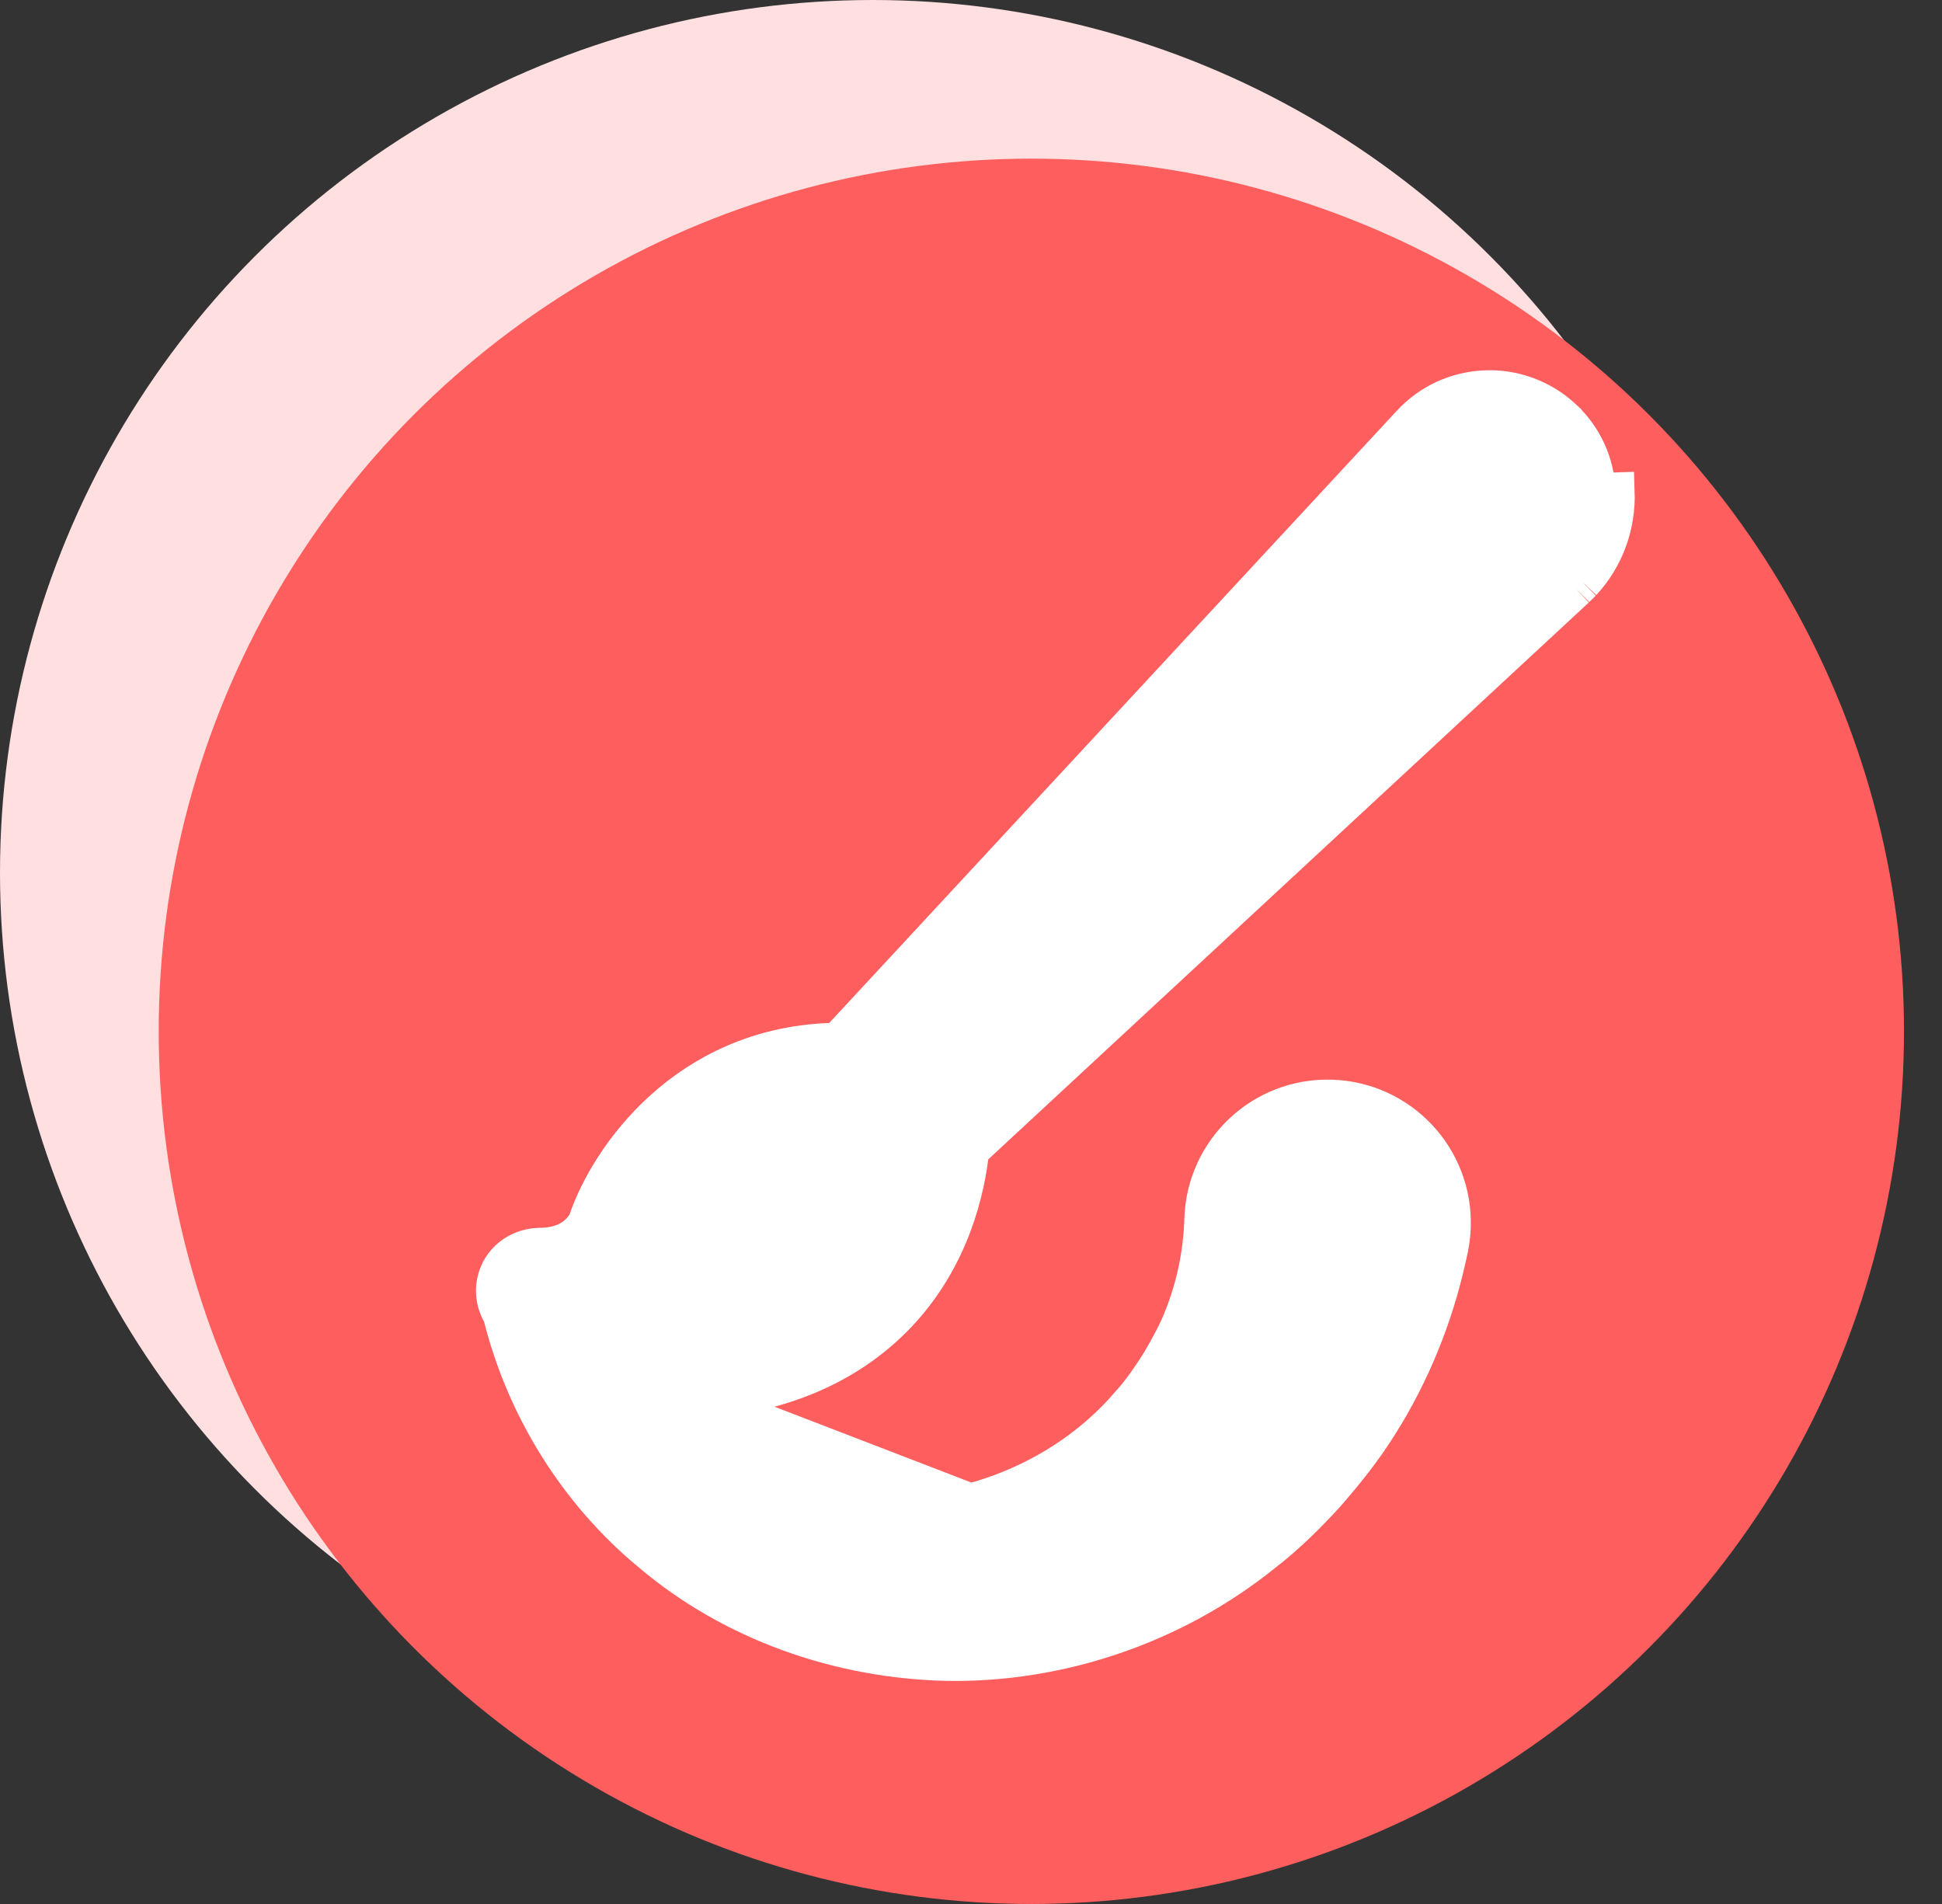<svg width="51" height="50" viewBox="0 0 51 50" fill="none" xmlns="http://www.w3.org/2000/svg">
<rect x="0" y="0" width="51" height="50" fill="#333333" stroke="none"/>
<circle cx="22.917" cy="22.917" r="22.917" fill="#FFDFDF"/>
<circle cx="27.085" cy="27.083" r="22.917" fill="#FF5E5E"/>
<path d="M16.666 30.818L15.193 33.027L14.457 33.763V35.971H18.138L21.819 34.499L24.027 32.29V30.082L41.696 13.15L38.751 10.205L22.555 27.137L21.083 27.873L18.874 28.61L16.666 30.818Z" fill="#FF5E5E"/>
<path d="M18.049 36.794C20.393 36.669 22.254 35.896 23.584 34.492C24.98 33.01 25.372 31.215 25.478 30.205L41.384 15.456M18.049 36.794L41.93 12.925M18.049 36.794C17.925 36.686 17.802 36.573 17.68 36.457L18.049 36.794ZM41.384 15.456L41.555 15.286M41.384 15.456L41.031 15.101L41.038 15.095M41.384 15.456L41.044 15.089L41.038 15.095M41.555 15.286C42.151 14.642 42.46 13.797 42.429 12.907L41.93 12.925C41.93 12.925 41.93 12.925 41.93 12.925M41.555 15.286L41.188 14.947C41.19 14.944 41.192 14.942 41.194 14.939M41.555 15.286L41.202 14.932L41.194 14.939M41.93 12.925C41.902 12.172 41.585 11.481 41.037 10.975L41.037 10.974C40.484 10.462 39.741 10.194 39.016 10.225L39.014 10.225C38.258 10.254 37.562 10.573 37.05 11.126L22.143 27.204L22.002 27.356L21.795 27.364C18.013 27.506 15.998 30.398 15.431 32.052L15.413 32.104L15.384 32.151C15.116 32.588 14.651 32.743 14.159 32.744C13.679 32.76 13.283 33.026 13.103 33.423L13.102 33.424C12.947 33.765 12.973 34.151 13.15 34.468L13.182 34.525L13.198 34.589C13.796 36.948 15.147 39.172 17.114 40.793L17.119 40.797L17.119 40.797C19.228 42.578 22.027 43.591 24.922 43.642C27.817 43.679 30.8 42.694 33.16 40.796L33.169 40.79L33.169 40.79C33.76 40.335 34.301 39.803 34.827 39.228C35.338 38.64 35.797 38.07 36.213 37.403L36.215 37.4C37.052 36.075 37.655 34.593 37.997 33.056L37.997 33.055L38.053 32.806C38.053 32.805 38.053 32.805 38.053 32.804C38.094 32.613 38.119 32.416 38.125 32.214C38.181 30.413 36.766 28.908 34.965 28.853L34.964 28.853C33.163 28.797 31.659 30.212 31.603 32.014C31.577 32.88 31.406 33.739 31.087 34.553C30.933 34.969 30.688 35.404 30.476 35.769L30.471 35.778L30.465 35.787C30.237 36.145 29.978 36.536 29.655 36.889C28.443 38.302 26.673 39.295 24.721 39.624L24.716 39.625L24.716 39.625C22.765 39.935 20.597 39.614 18.755 38.532C18.096 38.159 17.509 37.677 16.973 37.165L16.038 36.273L17.33 36.303C17.369 36.304 17.4 36.305 17.427 36.306C17.46 36.307 17.486 36.308 17.51 36.308H17.674C20.089 36.249 21.935 35.505 23.221 34.149C24.51 32.779 24.88 31.108 24.981 30.152L25.001 29.966L25.139 29.838L41.038 15.095M41.93 12.925C41.956 13.682 41.694 14.395 41.194 14.939M41.038 15.095L41.194 14.939M17.671 36.449C17.669 36.446 17.666 36.444 17.663 36.441L17.51 36.602L17.318 36.803L17.306 37.303C17.32 37.303 17.34 37.304 17.363 37.305C17.411 37.306 17.472 37.308 17.51 37.308H17.68V37.309L17.692 37.308C17.753 37.307 17.814 37.305 17.874 37.303C18.231 37.602 18.606 37.873 19.005 38.099C20.739 39.119 22.79 39.425 24.637 39.132L17.671 36.449ZM23.54 30.602H23.465C22.911 30.572 22.429 30.346 22.083 29.976C21.753 29.613 21.576 29.131 21.587 28.606L21.601 28.005L21.007 28.102C18.781 28.465 17.46 29.867 16.744 30.987C16.33 31.632 16.118 32.188 16.05 32.386C15.748 32.897 15.371 33.149 15.018 33.282L14.529 33.467L14.735 33.948C14.898 34.325 15.076 34.729 15.302 35.109L15.402 35.276L15.588 35.332C16.114 35.49 16.622 35.559 16.997 35.59C17.295 35.614 17.532 35.615 17.637 35.612L17.637 35.612C18.7 35.599 19.681 35.426 20.557 35.09L20.56 35.091L20.689 35.038C22.784 34.183 23.689 32.571 24.065 31.237L24.25 30.577L23.565 30.602C23.549 30.602 23.544 30.602 23.54 30.602ZM40.866 14.723L41.237 14.353L40.96 14.101C41.447 13.261 41.305 12.16 40.569 11.467L40.569 11.467L40.566 11.463C40.156 11.085 39.636 10.898 39.119 10.898C38.547 10.898 37.975 11.126 37.556 11.579C37.556 11.58 37.556 11.58 37.556 11.58L22.588 27.723C22.123 28.224 22.122 29.005 22.588 29.505L22.589 29.506C23.082 30.032 23.889 30.056 24.422 29.576L24.422 29.576L24.427 29.571L40.311 14.83L40.606 14.983L40.865 14.725L40.865 14.725L40.865 14.725L40.865 14.725L40.865 14.725L40.865 14.725L40.865 14.724L40.865 14.724L40.865 14.724L40.865 14.724L40.865 14.724L40.865 14.724L40.865 14.724L40.865 14.724L40.865 14.724L40.865 14.724L40.865 14.724L40.865 14.724L40.865 14.724L40.865 14.724L40.865 14.724L40.865 14.724L40.865 14.724L40.865 14.724L40.865 14.724L40.865 14.724L40.865 14.724L40.865 14.724L40.865 14.724L40.865 14.724L40.865 14.724L40.865 14.724L40.865 14.724L40.865 14.724L40.865 14.724L40.865 14.724L40.865 14.724L40.865 14.724L40.865 14.724L40.865 14.724L40.865 14.724L40.865 14.724L40.865 14.724L40.865 14.724L40.865 14.724L40.865 14.724L40.865 14.724L40.865 14.724L40.865 14.724L40.865 14.724L40.865 14.724L40.865 14.724L40.865 14.724L40.865 14.724L40.865 14.724L40.865 14.724L40.865 14.724L40.865 14.724L40.865 14.724L40.865 14.724L40.865 14.724L40.865 14.724L40.865 14.724L40.865 14.724L40.865 14.724L40.866 14.724L40.866 14.724L40.866 14.724L40.866 14.724L40.866 14.724L40.866 14.724L40.866 14.724L40.866 14.724L40.866 14.724L40.866 14.724L40.866 14.724L40.866 14.724L40.866 14.724L40.866 14.724L40.866 14.724L40.866 14.724L40.866 14.724L40.866 14.724L40.866 14.724L40.866 14.724L40.866 14.723L40.866 14.723L40.866 14.723L40.866 14.723L40.866 14.723L40.866 14.723Z" fill="white" stroke="white"/>
</svg>
